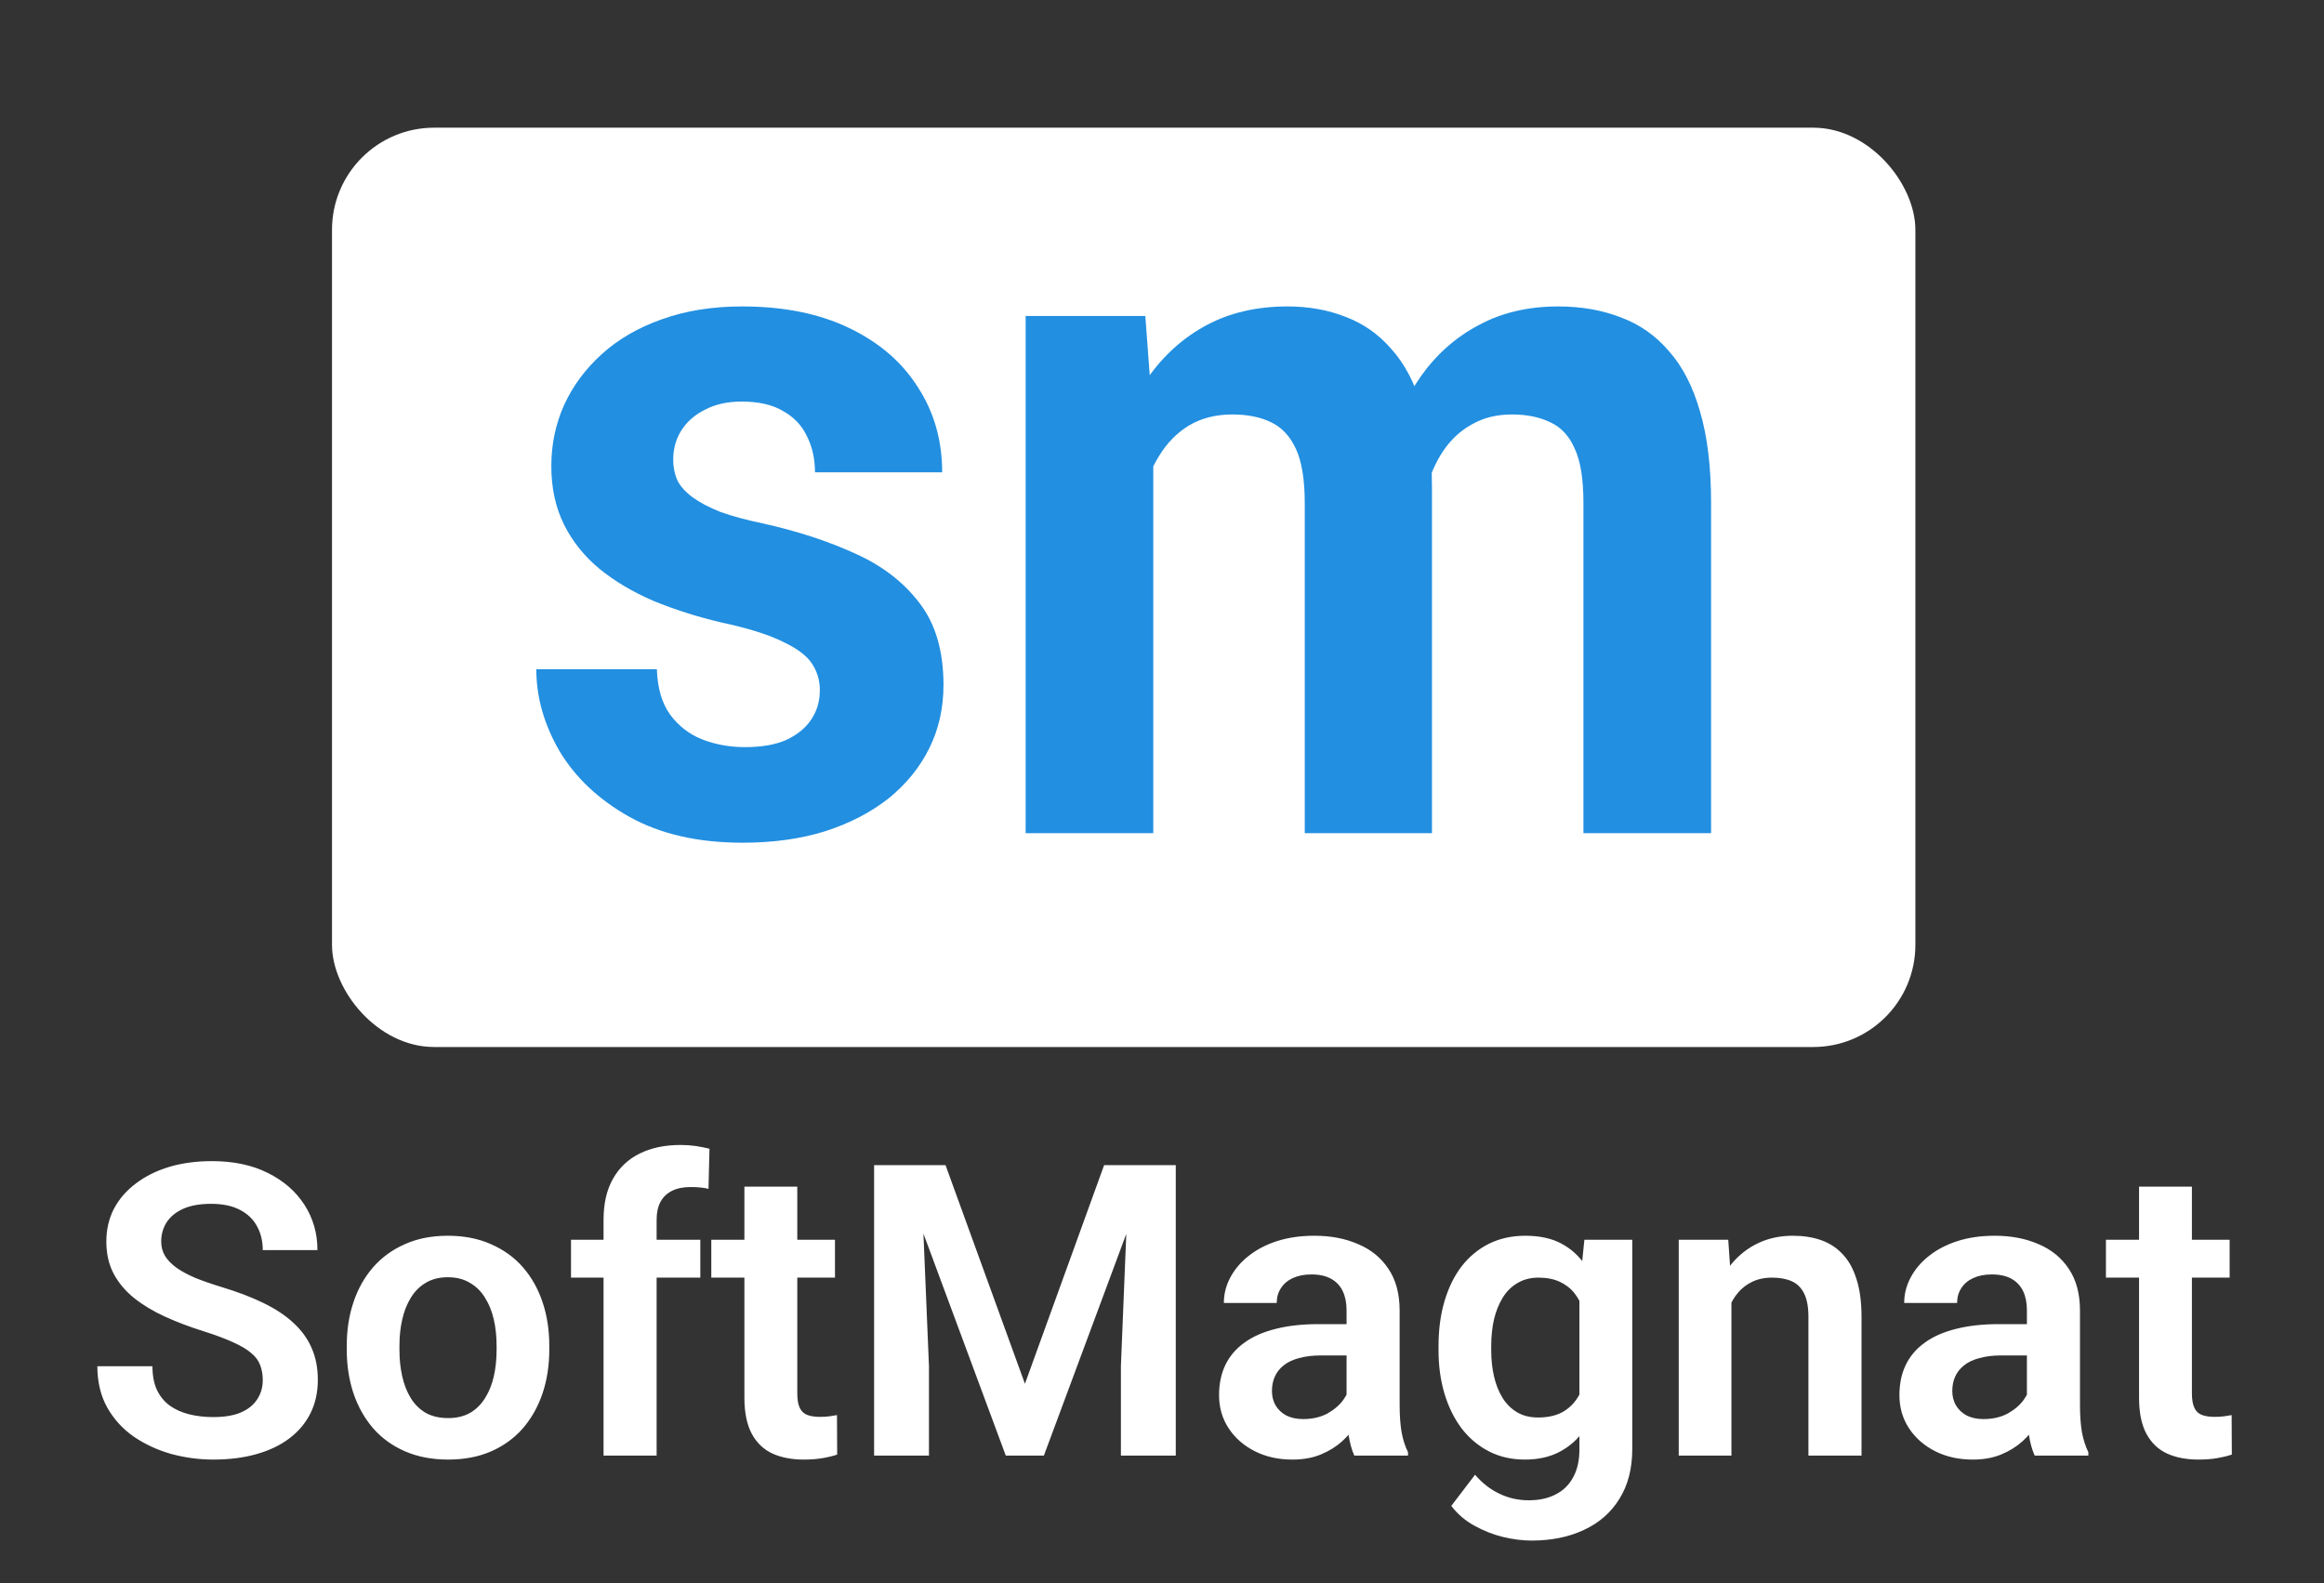 <svg width="91" height="62" viewBox="0 0 91 62" fill="none" xmlns="http://www.w3.org/2000/svg">
<rect x="0" y="0" width="91" height="62" fill="#333333" stroke="none"/>
<rect x="13" y="5" width="62" height="36" rx="4" fill="white"/>
<path d="M32.102 27.029C32.102 26.643 31.998 26.293 31.791 25.981C31.584 25.669 31.197 25.382 30.632 25.12C30.079 24.846 29.278 24.596 28.229 24.372C27.283 24.147 26.401 23.866 25.583 23.529C24.776 23.18 24.072 22.762 23.473 22.275C22.885 21.789 22.424 21.215 22.09 20.553C21.755 19.88 21.588 19.112 21.588 18.251C21.588 17.403 21.755 16.604 22.09 15.856C22.435 15.107 22.925 14.446 23.559 13.872C24.205 13.285 24.989 12.83 25.911 12.505C26.845 12.168 27.894 12 29.059 12C30.684 12 32.079 12.281 33.244 12.842C34.419 13.404 35.319 14.177 35.941 15.163C36.575 16.136 36.892 17.247 36.892 18.495H31.912C31.912 17.971 31.808 17.503 31.601 17.091C31.405 16.667 31.093 16.336 30.667 16.099C30.252 15.849 29.71 15.725 29.041 15.725C28.488 15.725 28.009 15.831 27.606 16.043C27.203 16.242 26.891 16.517 26.672 16.866C26.465 17.203 26.361 17.578 26.361 17.989C26.361 18.301 26.419 18.582 26.534 18.832C26.661 19.069 26.862 19.287 27.139 19.487C27.416 19.686 27.773 19.873 28.211 20.048C28.661 20.21 29.214 20.36 29.871 20.497C31.22 20.797 32.425 21.19 33.486 21.677C34.546 22.151 35.388 22.799 36.011 23.623C36.633 24.434 36.944 25.501 36.944 26.823C36.944 27.722 36.76 28.546 36.391 29.294C36.022 30.043 35.492 30.698 34.8 31.259C34.108 31.808 33.278 32.239 32.31 32.551C31.353 32.85 30.275 33 29.076 33C27.335 33 25.859 32.663 24.649 31.989C23.45 31.316 22.539 30.461 21.916 29.425C21.305 28.377 21 27.304 21 26.206H25.721C25.744 26.942 25.917 27.535 26.24 27.984C26.574 28.433 26.995 28.758 27.502 28.957C28.021 29.157 28.58 29.257 29.18 29.257C29.825 29.257 30.361 29.163 30.788 28.976C31.215 28.776 31.537 28.514 31.756 28.19C31.987 27.853 32.102 27.466 32.102 27.029Z" fill="#228FE1"/>
<path d="M45.159 16.567V32.626H40.161V12.374H44.847L45.159 16.567ZM44.467 21.789H43.084C43.084 20.379 43.239 19.081 43.55 17.896C43.873 16.698 44.34 15.662 44.951 14.789C45.574 13.903 46.34 13.217 47.251 12.73C48.162 12.243 49.217 12 50.416 12C51.246 12 52.007 12.137 52.699 12.412C53.39 12.674 53.984 13.092 54.48 13.666C54.987 14.227 55.379 14.963 55.656 15.874C55.932 16.773 56.071 17.852 56.071 19.112V32.626H51.09V19.711C51.09 18.788 50.975 18.077 50.744 17.578C50.514 17.078 50.185 16.729 49.759 16.529C49.344 16.33 48.842 16.23 48.254 16.23C47.608 16.23 47.044 16.373 46.559 16.66C46.087 16.947 45.695 17.347 45.383 17.858C45.072 18.357 44.842 18.944 44.692 19.618C44.542 20.291 44.467 21.015 44.467 21.789ZM55.604 21.171L53.823 21.414C53.823 20.092 53.972 18.863 54.272 17.727C54.584 16.592 55.039 15.594 55.638 14.733C56.249 13.872 57.005 13.204 57.904 12.73C58.803 12.243 59.841 12 61.017 12C61.916 12 62.734 12.143 63.472 12.431C64.21 12.705 64.838 13.148 65.357 13.759C65.888 14.358 66.291 15.144 66.568 16.118C66.856 17.091 67 18.282 67 19.692V32.626H62.002V19.692C62.002 18.757 61.887 18.046 61.656 17.559C61.437 17.06 61.114 16.717 60.688 16.529C60.273 16.33 59.777 16.23 59.201 16.23C58.601 16.23 58.077 16.361 57.627 16.623C57.177 16.872 56.803 17.222 56.503 17.671C56.203 18.12 55.978 18.644 55.829 19.243C55.679 19.83 55.604 20.472 55.604 21.171Z" fill="#228FE1"/>
<path d="M10.289 54.047C10.289 53.828 10.255 53.633 10.188 53.461C10.125 53.284 10.008 53.125 9.836 52.984C9.669 52.839 9.432 52.698 9.125 52.562C8.823 52.422 8.432 52.276 7.953 52.125C7.422 51.958 6.927 51.771 6.469 51.562C6.01 51.354 5.607 51.112 5.258 50.836C4.914 50.56 4.646 50.242 4.453 49.883C4.26 49.518 4.164 49.096 4.164 48.617C4.164 48.148 4.263 47.721 4.461 47.336C4.664 46.95 4.951 46.62 5.32 46.344C5.69 46.062 6.125 45.846 6.625 45.695C7.13 45.544 7.688 45.469 8.297 45.469C9.141 45.469 9.87 45.622 10.484 45.93C11.104 46.237 11.583 46.654 11.922 47.18C12.26 47.706 12.43 48.297 12.43 48.953H10.289C10.289 48.599 10.213 48.286 10.062 48.016C9.917 47.745 9.693 47.531 9.391 47.375C9.094 47.219 8.719 47.141 8.266 47.141C7.828 47.141 7.464 47.206 7.172 47.336C6.885 47.466 6.669 47.643 6.523 47.867C6.383 48.091 6.312 48.341 6.312 48.617C6.312 48.825 6.362 49.013 6.461 49.18C6.56 49.341 6.708 49.495 6.906 49.641C7.104 49.781 7.349 49.914 7.641 50.039C7.938 50.159 8.281 50.279 8.672 50.398C9.297 50.586 9.844 50.794 10.312 51.023C10.787 51.253 11.18 51.513 11.492 51.805C11.81 52.096 12.047 52.425 12.203 52.789C12.365 53.154 12.445 53.568 12.445 54.031C12.445 54.521 12.349 54.958 12.156 55.344C11.963 55.729 11.688 56.057 11.328 56.328C10.969 56.599 10.537 56.805 10.031 56.945C9.531 57.086 8.971 57.156 8.352 57.156C7.799 57.156 7.253 57.083 6.711 56.938C6.174 56.786 5.688 56.562 5.25 56.266C4.812 55.964 4.464 55.583 4.203 55.125C3.943 54.661 3.812 54.12 3.812 53.5H5.969C5.969 53.859 6.026 54.167 6.141 54.422C6.26 54.672 6.427 54.878 6.641 55.039C6.859 55.195 7.115 55.31 7.406 55.383C7.698 55.456 8.013 55.492 8.352 55.492C8.789 55.492 9.148 55.432 9.43 55.312C9.716 55.188 9.93 55.016 10.07 54.797C10.216 54.578 10.289 54.328 10.289 54.047ZM13.578 52.859V52.695C13.578 52.075 13.667 51.505 13.844 50.984C14.021 50.458 14.279 50.003 14.617 49.617C14.956 49.232 15.37 48.932 15.859 48.719C16.349 48.5 16.906 48.391 17.531 48.391C18.167 48.391 18.729 48.5 19.219 48.719C19.713 48.932 20.13 49.232 20.469 49.617C20.807 50.003 21.065 50.458 21.242 50.984C21.419 51.505 21.508 52.075 21.508 52.695V52.859C21.508 53.474 21.419 54.044 21.242 54.57C21.065 55.091 20.807 55.547 20.469 55.938C20.13 56.323 19.716 56.622 19.227 56.836C18.737 57.05 18.177 57.156 17.547 57.156C16.922 57.156 16.362 57.05 15.867 56.836C15.372 56.622 14.956 56.323 14.617 55.938C14.279 55.547 14.021 55.091 13.844 54.57C13.667 54.044 13.578 53.474 13.578 52.859ZM15.641 52.695V52.859C15.641 53.229 15.677 53.575 15.75 53.898C15.823 54.221 15.935 54.505 16.086 54.75C16.237 54.995 16.432 55.188 16.672 55.328C16.917 55.464 17.208 55.531 17.547 55.531C17.88 55.531 18.167 55.464 18.406 55.328C18.646 55.188 18.841 54.995 18.992 54.75C19.148 54.505 19.263 54.221 19.336 53.898C19.409 53.575 19.445 53.229 19.445 52.859V52.695C19.445 52.331 19.409 51.99 19.336 51.672C19.263 51.349 19.148 51.065 18.992 50.82C18.841 50.57 18.643 50.375 18.398 50.234C18.159 50.089 17.87 50.016 17.531 50.016C17.198 50.016 16.912 50.089 16.672 50.234C16.432 50.375 16.237 50.57 16.086 50.82C15.935 51.065 15.823 51.349 15.75 51.672C15.677 51.99 15.641 52.331 15.641 52.695ZM25.711 57H23.633V47.766C23.633 47.13 23.755 46.596 24 46.164C24.245 45.727 24.594 45.396 25.047 45.172C25.5 44.948 26.034 44.836 26.648 44.836C26.852 44.836 27.044 44.849 27.227 44.875C27.414 44.901 27.599 44.938 27.781 44.984L27.742 46.555C27.643 46.529 27.534 46.51 27.414 46.5C27.299 46.49 27.172 46.484 27.031 46.484C26.75 46.484 26.51 46.534 26.312 46.633C26.115 46.732 25.963 46.878 25.859 47.07C25.76 47.258 25.711 47.49 25.711 47.766V57ZM27.422 48.547V50.031H22.359V48.547H27.422ZM32.695 48.547V50.031H27.852V48.547H32.695ZM29.148 46.469H31.219V54.562C31.219 54.812 31.253 55.005 31.32 55.141C31.388 55.276 31.49 55.367 31.625 55.414C31.76 55.461 31.922 55.484 32.109 55.484C32.245 55.484 32.37 55.477 32.484 55.461C32.599 55.445 32.695 55.43 32.773 55.414L32.781 56.961C32.609 57.018 32.414 57.065 32.195 57.102C31.982 57.138 31.74 57.156 31.469 57.156C31.005 57.156 30.599 57.078 30.25 56.922C29.901 56.76 29.63 56.503 29.438 56.148C29.245 55.789 29.148 55.315 29.148 54.727V46.469ZM35.164 45.625H37.023L40.133 54.188L43.234 45.625H45.102L40.875 57H39.383L35.164 45.625ZM34.227 45.625H36.047L36.375 53.492V57H34.227V45.625ZM44.211 45.625H46.039V57H43.891V53.492L44.211 45.625ZM52.727 55.203V51.305C52.727 51.018 52.677 50.771 52.578 50.562C52.479 50.354 52.328 50.193 52.125 50.078C51.922 49.964 51.664 49.906 51.352 49.906C51.075 49.906 50.833 49.953 50.625 50.047C50.422 50.141 50.266 50.273 50.156 50.445C50.047 50.612 49.992 50.805 49.992 51.023H47.922C47.922 50.675 48.005 50.344 48.172 50.031C48.339 49.714 48.575 49.432 48.883 49.188C49.195 48.938 49.568 48.742 50 48.602C50.438 48.461 50.927 48.391 51.469 48.391C52.109 48.391 52.68 48.5 53.18 48.719C53.685 48.932 54.081 49.255 54.367 49.688C54.659 50.12 54.805 50.664 54.805 51.32V55.008C54.805 55.43 54.831 55.792 54.883 56.094C54.94 56.391 55.023 56.648 55.133 56.867V57H53.031C52.932 56.786 52.857 56.516 52.805 56.188C52.753 55.854 52.727 55.526 52.727 55.203ZM53.016 51.852L53.031 53.078H51.727C51.404 53.078 51.12 53.112 50.875 53.18C50.63 53.242 50.43 53.336 50.273 53.461C50.117 53.581 50 53.727 49.922 53.898C49.844 54.065 49.805 54.255 49.805 54.469C49.805 54.677 49.852 54.865 49.945 55.031C50.044 55.198 50.185 55.331 50.367 55.43C50.555 55.523 50.773 55.57 51.023 55.57C51.388 55.57 51.706 55.497 51.977 55.352C52.247 55.2 52.458 55.018 52.609 54.805C52.76 54.591 52.841 54.388 52.852 54.195L53.445 55.086C53.372 55.3 53.263 55.526 53.117 55.766C52.971 56.005 52.784 56.229 52.555 56.438C52.325 56.646 52.05 56.818 51.727 56.953C51.404 57.089 51.029 57.156 50.602 57.156C50.055 57.156 49.565 57.047 49.133 56.828C48.7 56.609 48.359 56.31 48.109 55.93C47.859 55.55 47.734 55.117 47.734 54.633C47.734 54.185 47.818 53.789 47.984 53.445C48.151 53.102 48.398 52.812 48.727 52.578C49.055 52.339 49.461 52.159 49.945 52.039C50.435 51.914 50.995 51.852 51.625 51.852H53.016ZM62.039 48.547H63.914V56.742C63.914 57.508 63.747 58.156 63.414 58.688C63.086 59.224 62.625 59.63 62.031 59.906C61.438 60.188 60.747 60.328 59.961 60.328C59.622 60.328 59.255 60.281 58.859 60.188C58.469 60.094 58.091 59.945 57.727 59.742C57.367 59.544 57.068 59.286 56.828 58.969L57.758 57.75C58.039 58.078 58.357 58.325 58.711 58.492C59.065 58.664 59.448 58.75 59.859 58.75C60.276 58.75 60.63 58.672 60.922 58.516C61.219 58.365 61.445 58.141 61.602 57.844C61.763 57.552 61.844 57.193 61.844 56.766V50.477L62.039 48.547ZM56.328 52.875V52.711C56.328 52.065 56.406 51.479 56.562 50.953C56.719 50.422 56.943 49.966 57.234 49.586C57.531 49.206 57.888 48.911 58.305 48.703C58.727 48.495 59.2 48.391 59.727 48.391C60.284 48.391 60.753 48.492 61.133 48.695C61.518 48.898 61.836 49.188 62.086 49.562C62.341 49.938 62.539 50.383 62.68 50.898C62.825 51.409 62.938 51.971 63.016 52.586V53.031C62.943 53.63 62.825 54.18 62.664 54.68C62.508 55.18 62.3 55.617 62.039 55.992C61.779 56.362 61.456 56.648 61.07 56.852C60.685 57.055 60.232 57.156 59.711 57.156C59.19 57.156 58.721 57.05 58.305 56.836C57.888 56.622 57.531 56.323 57.234 55.938C56.943 55.552 56.719 55.099 56.562 54.578C56.406 54.057 56.328 53.49 56.328 52.875ZM58.391 52.711V52.875C58.391 53.24 58.427 53.581 58.5 53.898C58.573 54.216 58.685 54.497 58.836 54.742C58.987 54.982 59.177 55.169 59.406 55.305C59.635 55.44 59.909 55.508 60.227 55.508C60.654 55.508 61.003 55.419 61.273 55.242C61.55 55.06 61.758 54.812 61.898 54.5C62.044 54.182 62.138 53.825 62.18 53.43V52.203C62.154 51.891 62.096 51.602 62.008 51.336C61.925 51.07 61.807 50.841 61.656 50.648C61.505 50.456 61.312 50.305 61.078 50.195C60.844 50.086 60.565 50.031 60.242 50.031C59.93 50.031 59.656 50.102 59.422 50.242C59.188 50.378 58.995 50.568 58.844 50.812C58.693 51.057 58.578 51.341 58.5 51.664C58.427 51.987 58.391 52.336 58.391 52.711ZM67.797 50.352V57H65.734V48.547H67.672L67.797 50.352ZM67.469 52.469H66.859C66.865 51.854 66.948 51.297 67.109 50.797C67.271 50.297 67.497 49.867 67.789 49.508C68.086 49.148 68.438 48.872 68.844 48.68C69.25 48.487 69.703 48.391 70.203 48.391C70.609 48.391 70.977 48.448 71.305 48.562C71.633 48.677 71.914 48.859 72.148 49.109C72.388 49.359 72.57 49.688 72.695 50.094C72.826 50.495 72.891 50.99 72.891 51.578V57H70.812V51.562C70.812 51.177 70.755 50.872 70.641 50.648C70.531 50.425 70.37 50.266 70.156 50.172C69.948 50.078 69.69 50.031 69.383 50.031C69.065 50.031 68.787 50.096 68.547 50.227C68.312 50.352 68.115 50.526 67.953 50.75C67.797 50.974 67.677 51.232 67.594 51.523C67.51 51.815 67.469 52.13 67.469 52.469ZM79.367 55.203V51.305C79.367 51.018 79.318 50.771 79.219 50.562C79.12 50.354 78.969 50.193 78.766 50.078C78.562 49.964 78.305 49.906 77.992 49.906C77.716 49.906 77.474 49.953 77.266 50.047C77.062 50.141 76.906 50.273 76.797 50.445C76.688 50.612 76.633 50.805 76.633 51.023H74.562C74.562 50.675 74.646 50.344 74.812 50.031C74.979 49.714 75.216 49.432 75.523 49.188C75.836 48.938 76.208 48.742 76.641 48.602C77.078 48.461 77.568 48.391 78.109 48.391C78.75 48.391 79.32 48.5 79.82 48.719C80.326 48.932 80.721 49.255 81.008 49.688C81.299 50.12 81.445 50.664 81.445 51.32V55.008C81.445 55.43 81.471 55.792 81.523 56.094C81.581 56.391 81.664 56.648 81.773 56.867V57H79.672C79.573 56.786 79.497 56.516 79.445 56.188C79.393 55.854 79.367 55.526 79.367 55.203ZM79.656 51.852L79.672 53.078H78.367C78.044 53.078 77.76 53.112 77.516 53.18C77.271 53.242 77.07 53.336 76.914 53.461C76.758 53.581 76.641 53.727 76.562 53.898C76.484 54.065 76.445 54.255 76.445 54.469C76.445 54.677 76.492 54.865 76.586 55.031C76.685 55.198 76.826 55.331 77.008 55.43C77.195 55.523 77.414 55.57 77.664 55.57C78.029 55.57 78.346 55.497 78.617 55.352C78.888 55.2 79.099 55.018 79.25 54.805C79.401 54.591 79.482 54.388 79.492 54.195L80.086 55.086C80.013 55.3 79.904 55.526 79.758 55.766C79.612 56.005 79.424 56.229 79.195 56.438C78.966 56.646 78.69 56.818 78.367 56.953C78.044 57.089 77.669 57.156 77.242 57.156C76.695 57.156 76.206 57.047 75.773 56.828C75.341 56.609 75 56.31 74.75 55.93C74.5 55.55 74.375 55.117 74.375 54.633C74.375 54.185 74.458 53.789 74.625 53.445C74.792 53.102 75.039 52.812 75.367 52.578C75.695 52.339 76.102 52.159 76.586 52.039C77.076 51.914 77.635 51.852 78.266 51.852H79.656ZM87.305 48.547V50.031H82.461V48.547H87.305ZM83.758 46.469H85.828V54.562C85.828 54.812 85.862 55.005 85.93 55.141C85.997 55.276 86.099 55.367 86.234 55.414C86.37 55.461 86.531 55.484 86.719 55.484C86.854 55.484 86.979 55.477 87.094 55.461C87.208 55.445 87.305 55.43 87.383 55.414L87.391 56.961C87.219 57.018 87.023 57.065 86.805 57.102C86.591 57.138 86.349 57.156 86.078 57.156C85.615 57.156 85.208 57.078 84.859 56.922C84.51 56.76 84.24 56.503 84.047 56.148C83.854 55.789 83.758 55.315 83.758 54.727V46.469Z" fill="white"/>
</svg>
